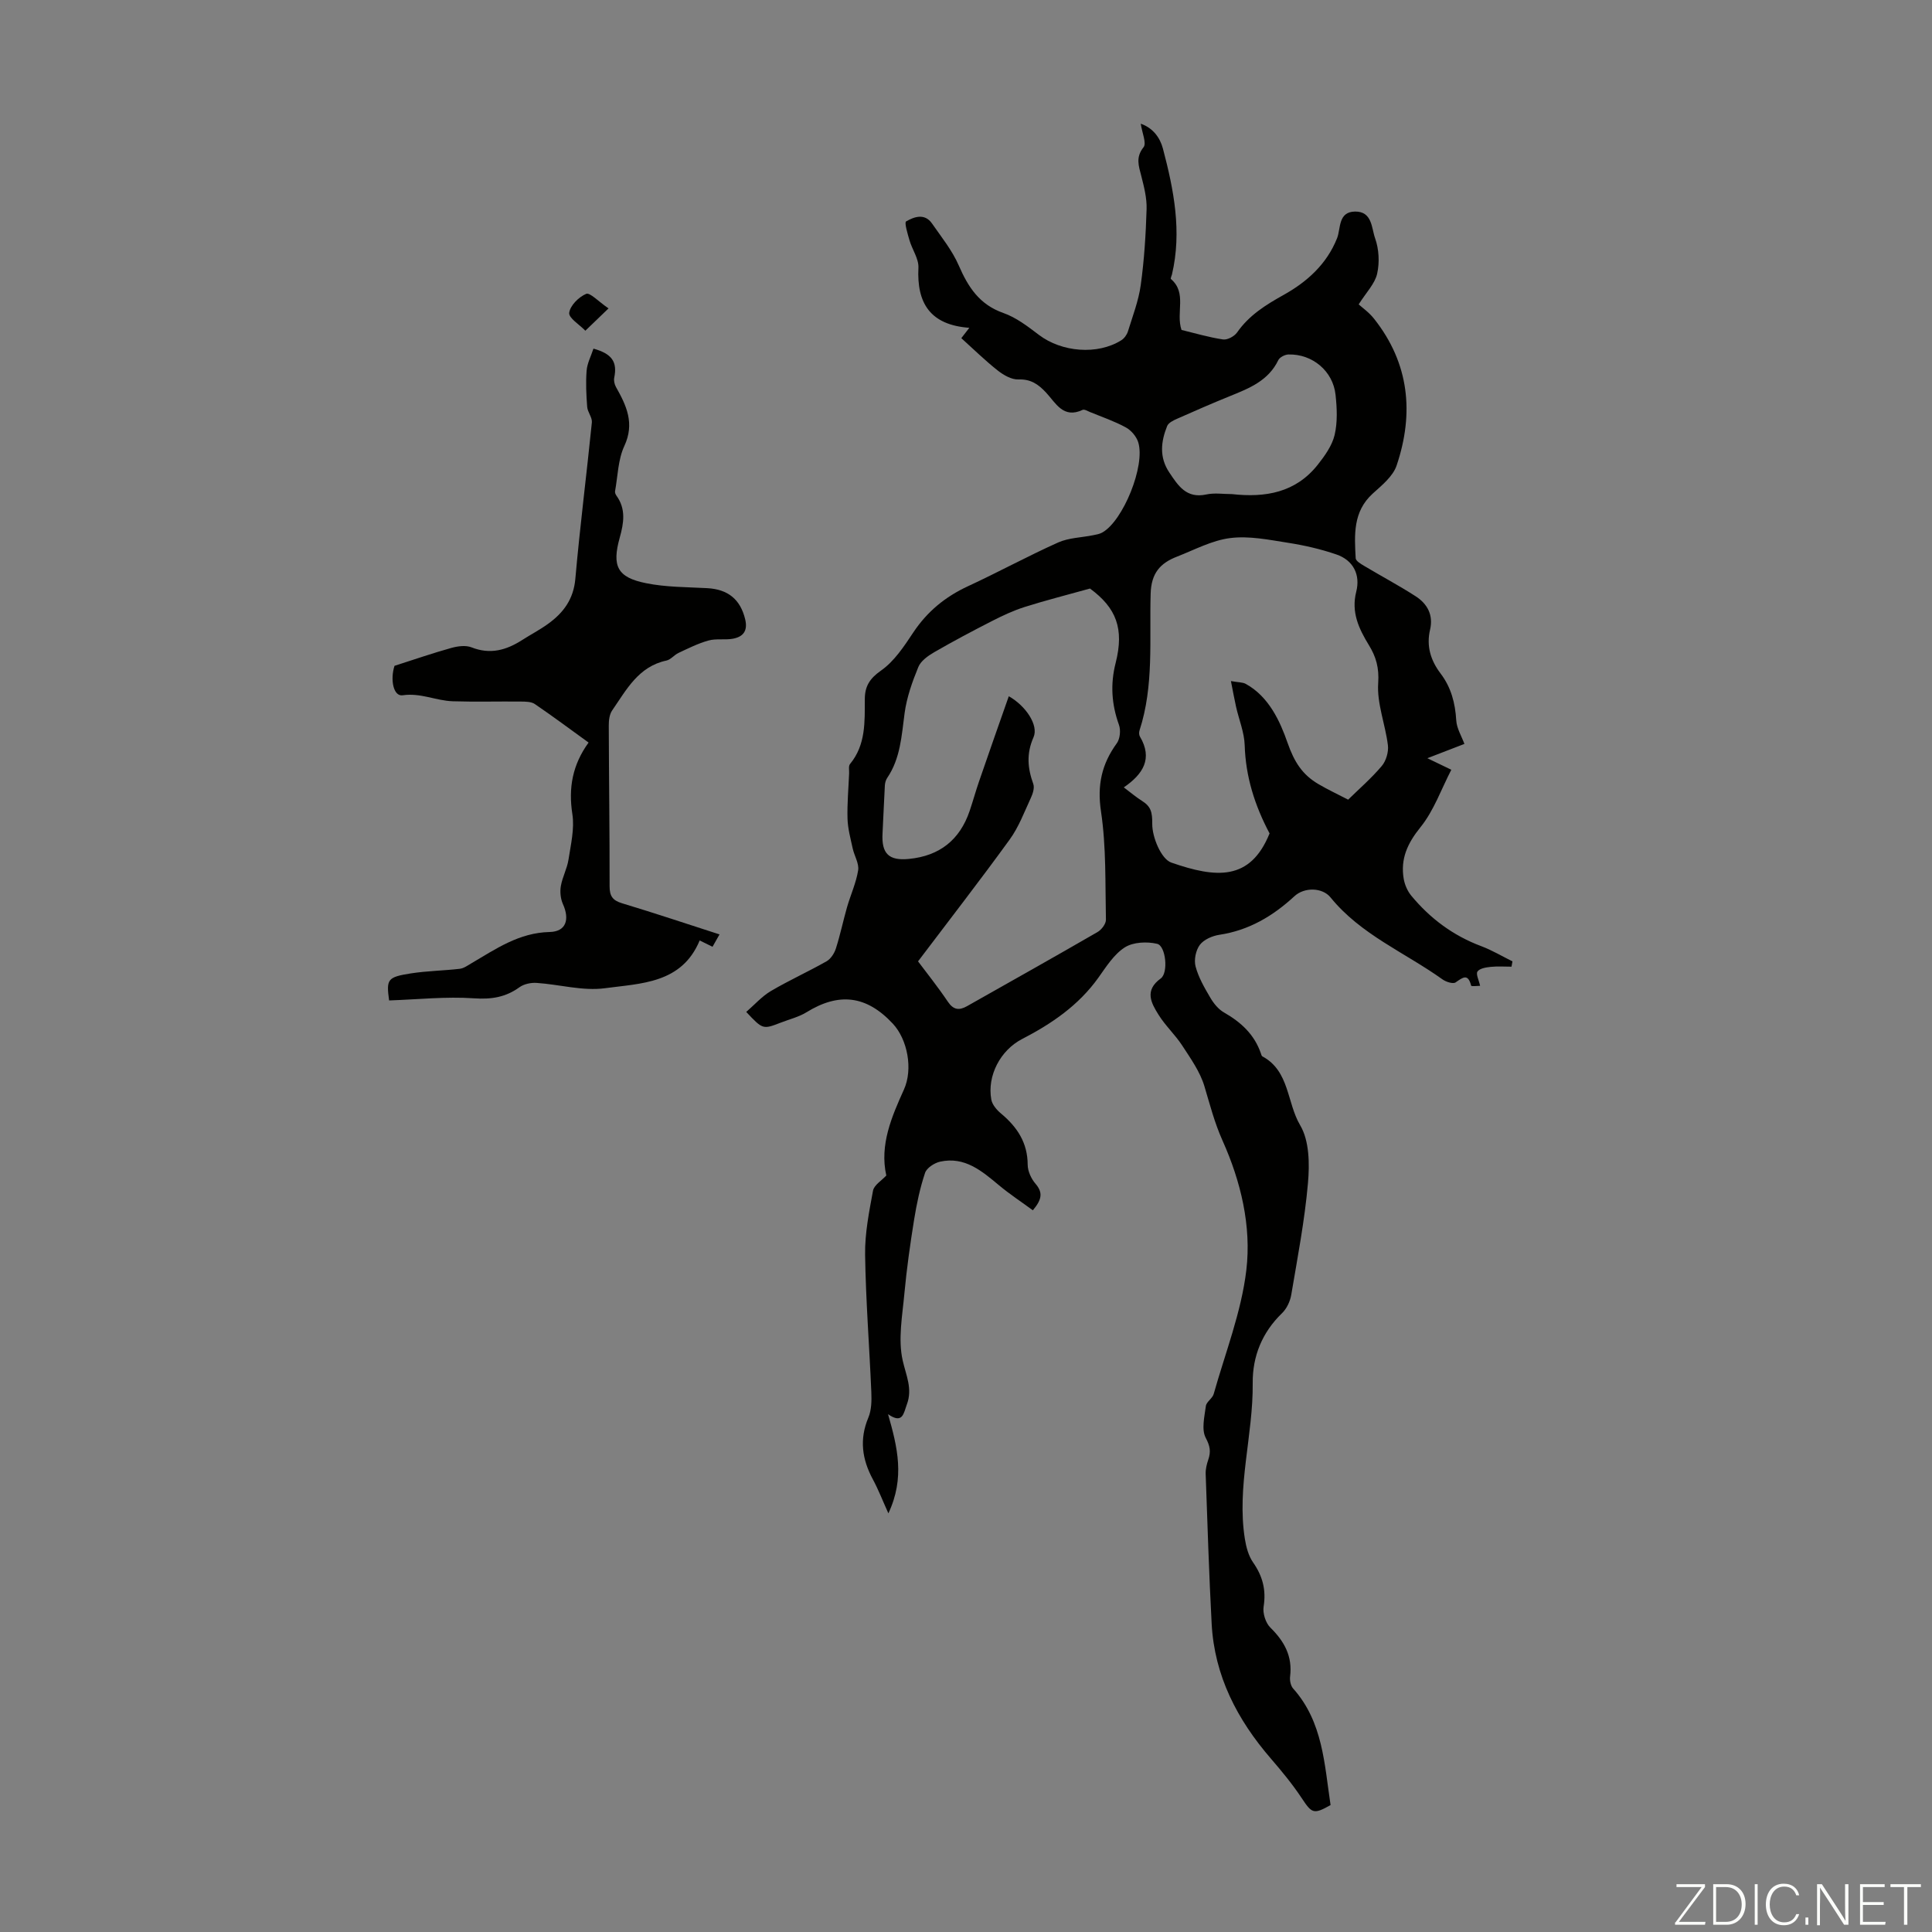 <svg enable-background="new 0 0 400 400" viewBox="0 0 400 400" xmlns="http://www.w3.org/2000/svg"><rect x="0" y="0" width="400" height="400" fill="#808080" stroke="none"/><g fill="#fbfcfa"><path d="m346.9 398 5.4-7.3h-5.2v-.6h5.9v.6l-5.4 7.2h5.5l-.1.6h-6.2v-.5z"/><path d="m354.7 390.1h2.8c2.3 0 3.9 1.6 3.9 4.1s-1.6 4.3-3.9 4.3h-2.8zm.6 7.8h2c2.2 0 3.3-1.6 3.3-3.6 0-1.8-1-3.6-3.3-3.6h-2z"/><path d="m363.9 390.1v8.4h-.6v-8.4z"/><path d="m372.5 396.3c-.4 1.3-1.4 2.3-3.2 2.3-2.4 0-3.7-1.9-3.7-4.3 0-2.3 1.2-4.3 3.7-4.3 1.8 0 2.9 1 3.2 2.4h-.6c-.4-1.1-1.1-1.8-2.5-1.8-2.1 0-3 1.9-3 3.7s.9 3.7 3 3.7c1.4 0 2.1-.7 2.5-1.7z"/><path d="m373.8 398.5v-1.5h.6v1.5z"/><path d="m376.2 398.5v-8.4h1c1.3 2 4.4 6.7 4.9 7.6-.1-1.2-.1-2.4-.1-3.8v-3.8h.7v8.4h-.9c-1.2-1.9-4.4-6.8-5-7.7.1 1.1 0 2.3 0 3.9v3.9h-.6z"/><path d="m390 394.4h-4.3v3.5h4.7l-.1.6h-5.2v-8.4h5.1v.6h-4.5v3.1h4.3z"/><path d="m394.2 390.7h-2.8v-.6h6.3v.6h-2.8v7.8h-.7z"/></g><path d="m213.84 250.58c-2.42-1.78-4.8-3.34-6.97-5.15-3.58-2.98-7.12-6.04-12.23-4.92-1.19.26-2.78 1.3-3.12 2.33-1.05 3.14-1.74 6.43-2.27 9.71-.81 5.05-1.53 10.12-2 15.2-.42 4.64-1.35 9.52-.36 13.91.7 3.12 2.08 5.85.87 9.1-.68 1.82-.83 4.17-3.9 2.03 1.95 6.83 3.53 13.17.07 20.53-1.26-2.79-2.1-4.98-3.21-7.03-2.24-4.15-2.83-8.28-.94-12.78.66-1.57.69-3.5.62-5.25-.4-9.51-1.15-19-1.29-28.51-.06-4.41.83-8.87 1.64-13.24.22-1.16 1.77-2.07 2.75-3.13-1.42-6.35 1.11-12.17 3.65-17.8 1.91-4.22.75-10.37-2.3-13.64-5.52-5.92-11.22-6.47-17.88-2.36-1.59.98-3.51 1.44-5.28 2.13-3.75 1.45-3.76 1.45-7.19-2.2 1.7-1.47 3.22-3.21 5.11-4.33 3.75-2.21 7.74-4.01 11.53-6.16.87-.5 1.6-1.64 1.92-2.64.9-2.81 1.5-5.72 2.31-8.56.74-2.56 1.89-5.04 2.3-7.64.22-1.41-.8-3-1.13-4.53-.44-2.03-1.01-4.09-1.07-6.14-.09-3.12.2-6.25.33-9.38.03-.66-.16-1.53.19-1.95 3.29-3.99 3.04-8.74 3.06-13.44.01-2.64.99-4.25 3.36-5.91 2.73-1.91 4.76-5 6.66-7.86 2.88-4.34 6.62-7.41 11.32-9.59 6.29-2.91 12.38-6.24 18.7-9.07 2.2-.98 4.82-1.01 7.24-1.5.64-.13 1.32-.24 1.87-.55 4.31-2.37 8.99-13.88 7.45-18.72-.38-1.19-1.46-2.45-2.56-3.05-2.34-1.28-4.91-2.15-7.39-3.17-.51-.21-1.19-.63-1.56-.46-4.03 1.9-5.58-1.47-7.58-3.6-1.61-1.72-3.17-2.8-5.73-2.7-1.41.05-3.06-.91-4.26-1.85-2.61-2.06-4.99-4.4-7.54-6.7.27-.34.79-1.01 1.66-2.14-8.09-.59-10.91-5.09-10.54-12.44.09-1.84-1.28-3.74-1.84-5.65-.39-1.34-1.11-3.71-.71-3.94 1.68-.97 3.85-1.74 5.36.43 1.96 2.82 4.19 5.58 5.54 8.69 1.95 4.49 4.28 8.1 9.23 9.84 2.66.93 5.07 2.79 7.36 4.53 4.73 3.59 12.13 4.21 17.06 1.12.61-.38 1.15-1.13 1.37-1.82.98-3.18 2.21-6.35 2.66-9.62.72-5.2 1.05-10.47 1.21-15.72.07-2.28-.53-4.62-1.1-6.86-.53-2.08-1.21-3.85.47-5.95.66-.83-.3-2.96-.58-4.87 2.55.89 3.99 2.9 4.59 5.15 2.26 8.55 3.96 17.19 1.87 26.07-.08.32-.33.83-.22.93 3.4 2.89.98 6.96 2.2 10.55 2.77.67 5.65 1.53 8.6 1.97.9.13 2.33-.64 2.89-1.43 2.51-3.59 5.92-5.71 9.72-7.83 4.7-2.63 8.84-6.27 11-11.71.78-1.97.17-5.46 3.71-5.51 3.59-.05 3.41 3.45 4.16 5.53.8 2.24.95 5.02.42 7.35-.47 2.07-2.25 3.85-3.82 6.34.69.63 2.15 1.65 3.2 2.99 7.29 9.22 8.3 19.56 4.65 30.38-.76 2.24-3.05 4.09-4.93 5.79-4.14 3.75-3.8 8.59-3.54 13.4.03.57 1.08 1.18 1.77 1.59 3.54 2.12 7.2 4.06 10.66 6.29 2.41 1.56 3.68 3.87 2.97 6.91-.8 3.4.13 6.38 2.19 9.09 2.17 2.86 3.02 6.11 3.23 9.69.1 1.66 1.1 3.26 1.69 4.87-2.18.84-4.57 1.76-7.67 2.96 1.92.92 3.09 1.49 4.96 2.39-2.08 4.01-3.61 8.46-6.39 11.9-2.7 3.34-4.16 6.55-3.47 10.67.21 1.22.77 2.53 1.56 3.49 3.91 4.73 8.69 8.29 14.49 10.46 2.24.84 4.32 2.09 6.47 3.15-.07.37-.13.74-.2 1.1-1.43 0-2.88-.11-4.3.04-.97.1-2.29.31-2.74.96-.37.54.29 1.8.54 2.96-.39 0-1.8.16-1.85-.02-.67-2.62-1.72-1.72-3.23-.68-.53.36-1.98-.11-2.71-.63-7.78-5.57-16.92-9.26-23.17-16.96-1.7-2.1-5.43-2.16-7.48-.26-4.46 4.12-9.43 7.07-15.55 7.99-1.45.22-3.21.98-4.04 2.09-.84 1.12-1.24 3.11-.88 4.46.6 2.27 1.84 4.41 3.05 6.47.7 1.19 1.68 2.41 2.85 3.07 3.52 2.01 6.3 4.57 7.63 8.49.07.21.14.5.3.59 5.64 3.02 5.05 9.58 7.82 14.25 1.91 3.21 1.97 8 1.62 11.98-.68 7.75-2.16 15.44-3.46 23.13-.23 1.36-.94 2.88-1.92 3.82-4.12 3.99-6.11 8.92-6.06 14.46.11 10.81-3.35 21.43-1.62 32.29.27 1.67.75 3.48 1.69 4.83 1.98 2.84 2.74 5.69 2.19 9.16-.22 1.37.41 3.37 1.39 4.34 2.91 2.86 4.61 5.95 4.09 10.14-.1.8.12 1.91.63 2.48 6.18 6.91 6.47 15.67 7.75 24.13-3.51 1.98-3.87 1.74-5.97-1.43-1.9-2.87-4.12-5.56-6.37-8.17-6.97-8.06-11.7-17.12-12.28-27.94-.55-10.34-.87-20.7-1.24-31.05-.03-.98.23-2.01.55-2.95.55-1.63.37-2.78-.53-4.48-.92-1.72-.27-4.38.02-6.59.11-.88 1.36-1.58 1.62-2.49 2.4-8.53 5.73-16.96 6.76-25.66 1.08-9.1-1.14-18.37-4.92-26.79-1.67-3.73-2.62-7.47-3.76-11.28-.9-3-2.85-5.74-4.6-8.43-1.46-2.24-3.49-4.1-4.9-6.37-1.53-2.45-2.97-5.03.46-7.51 1.62-1.17 1.05-6.74-.74-7.17-2.11-.5-4.98-.37-6.71.74-2.25 1.44-3.85 4.01-5.47 6.28-4.09 5.72-9.67 9.53-15.79 12.69-4.49 2.32-7.27 7.6-6.37 12.54.19 1.06 1.14 2.16 2.02 2.89 3.34 2.79 5.5 6.04 5.51 10.6.01 1.33.73 2.9 1.62 3.93 1.5 1.76 1.42 3.17-.55 5.5zm-4.98-106.43c3.51 1.97 6.22 6.01 5.12 8.49-1.5 3.4-1.23 6.39-.05 9.66.29.81-.09 2.02-.5 2.89-1.36 2.93-2.51 6.05-4.39 8.63-6.07 8.38-12.42 16.55-18.97 25.22 1.7 2.27 4.07 5.23 6.18 8.36 1.15 1.71 2.34 1.82 3.92.94 9.03-5.1 18.08-10.18 27.06-15.37.83-.48 1.76-1.7 1.74-2.56-.16-7.48.08-15.04-1.02-22.4-.82-5.48.15-9.82 3.27-14.12.67-.92.85-2.71.45-3.81-1.53-4.25-1.81-8.43-.69-12.81 1.81-7.12.13-11.42-5.31-15.42-4.84 1.35-9.24 2.46-13.56 3.83-2.3.73-4.53 1.78-6.69 2.88-4.04 2.06-8.05 4.19-11.98 6.46-1.29.75-2.79 1.8-3.31 3.08-1.26 3.06-2.4 6.28-2.84 9.54-.63 4.67-.85 9.36-3.61 13.43-.29.43-.45 1.02-.48 1.55-.19 3.3-.3 6.6-.48 9.9-.24 4.24 1.32 5.72 5.47 5.31 6.35-.62 10.53-3.94 12.57-9.95.68-2.01 1.24-4.06 1.93-6.06 2.02-5.88 4.08-11.73 6.17-17.67zm53.99 28.4c-3.07-5.8-4.95-11.73-5.15-18.25-.08-2.67-1.19-5.31-1.79-7.98-.36-1.61-.65-3.24-1.06-5.31 1.57.28 2.42.23 3.05.57 4.83 2.64 7.15 7.83 8.67 12.2 1.4 4 3.07 6.6 6.38 8.55 1.99 1.17 4.09 2.15 6.17 3.23 2.26-2.22 4.81-4.42 6.96-6.97.9-1.06 1.44-2.92 1.27-4.3-.53-4.32-2.3-8.64-2.01-12.86.22-3.16-.45-5.47-1.93-7.87-2.08-3.4-3.69-6.81-2.62-11.03.91-3.56-.62-6.54-4.09-7.73-3.25-1.12-6.67-1.9-10.07-2.43-3.95-.62-8.04-1.46-11.92-.97-3.78.47-7.39 2.43-11.04 3.85-3.46 1.34-5.32 3.42-5.44 7.66-.28 9.45.71 19.05-2.3 28.3-.13.39-.12.96.08 1.29 2.71 4.57.64 7.79-3.34 10.52 1.46 1.1 2.57 2.04 3.79 2.81 1.83 1.16 2.12 2.32 2.1 4.73-.03 2.76 1.85 7.3 3.95 8.03 9.27 3.22 16.34 3.85 20.34-6.04zm-7.77-70.25c6.9.77 13.19-.3 17.77-6.11 1.45-1.84 2.95-3.94 3.47-6.14.62-2.65.49-5.56.19-8.31-.52-4.92-4.8-8.48-9.75-8.35-.73.02-1.81.57-2.1 1.17-2.03 4.22-5.93 5.8-9.89 7.4-3.73 1.51-7.42 3.12-11.09 4.75-.77.34-1.77.83-2.04 1.51-1.29 3.22-1.66 6.45.45 9.6 1.84 2.75 3.54 5.43 7.63 4.56 1.72-.38 3.57-.08 5.36-.08z" fill="#010100"/><path d="m122.87 72.18c3.86 1.07 4.97 2.77 4.3 6.02-.12.59.05 1.37.35 1.91 2.17 3.85 3.93 7.53 1.74 12.23-1.31 2.81-1.35 6.22-1.92 9.37-.05.29.11.67.3.93 1.99 2.76 1.51 5.66.67 8.67-1.65 5.91-.51 8.23 5.43 9.43 4.12.84 8.42.8 12.65 1.03 4.35.23 6.88 2.33 7.88 6.4.6 2.44-.39 3.69-2.59 4.08-1.64.28-3.42-.08-4.99.36-2.14.59-4.18 1.62-6.21 2.57-.89.41-1.6 1.39-2.5 1.58-5.81 1.23-8.29 6.06-11.24 10.33-.57.83-.71 2.09-.7 3.16.03 11.08.19 22.16.17 33.23 0 2.02.6 2.93 2.57 3.53 6.71 2.02 13.36 4.25 20.19 6.45-.41.73-.89 1.57-1.45 2.56-.85-.42-1.57-.78-2.66-1.31-3.71 8.93-12.14 8.88-19.61 9.89-4.58.62-9.41-.78-14.14-1.1-1.17-.08-2.62.22-3.55.89-2.88 2.08-5.8 2.55-9.42 2.3-5.79-.4-11.66.24-17.58.44-.59-4.38-.39-4.83 4.51-5.6 3.34-.52 6.75-.56 10.12-.95.83-.1 1.63-.68 2.39-1.13 5.08-2.98 9.88-6.35 16.23-6.49 3.39-.08 4.18-2.59 2.73-5.8-.49-1.1-.63-2.53-.42-3.72.32-1.86 1.29-3.6 1.58-5.46.48-3.13 1.27-6.4.8-9.44-.84-5.4.02-10.2 3.36-14.8-3.89-2.81-7.46-5.48-11.14-7.98-.74-.5-1.9-.5-2.87-.51-4.7-.05-9.41.09-14.1-.06-3.47-.11-6.69-1.79-10.38-1.24-1.92.29-2.62-3.24-1.69-6.1 4.21-1.35 7.95-2.64 11.75-3.7 1.33-.37 2.99-.6 4.2-.12 3.85 1.52 7.17.59 10.43-1.49 1.79-1.15 3.69-2.13 5.4-3.37 3.18-2.29 5.29-5.1 5.66-9.35.95-10.8 2.33-21.57 3.42-32.36.1-1.03-.89-2.13-.97-3.22-.19-2.48-.31-4.99-.12-7.46.11-1.53.87-2.94 1.42-4.6z" fill="#010100"/><path d="m125.99 63.85c-2.13 2.05-3.46 3.34-4.8 4.62-1.2-1.25-3.48-2.63-3.34-3.71.19-1.5 1.98-3.28 3.51-3.92.79-.32 2.5 1.56 4.63 3.01z" fill="#010100"/></svg>